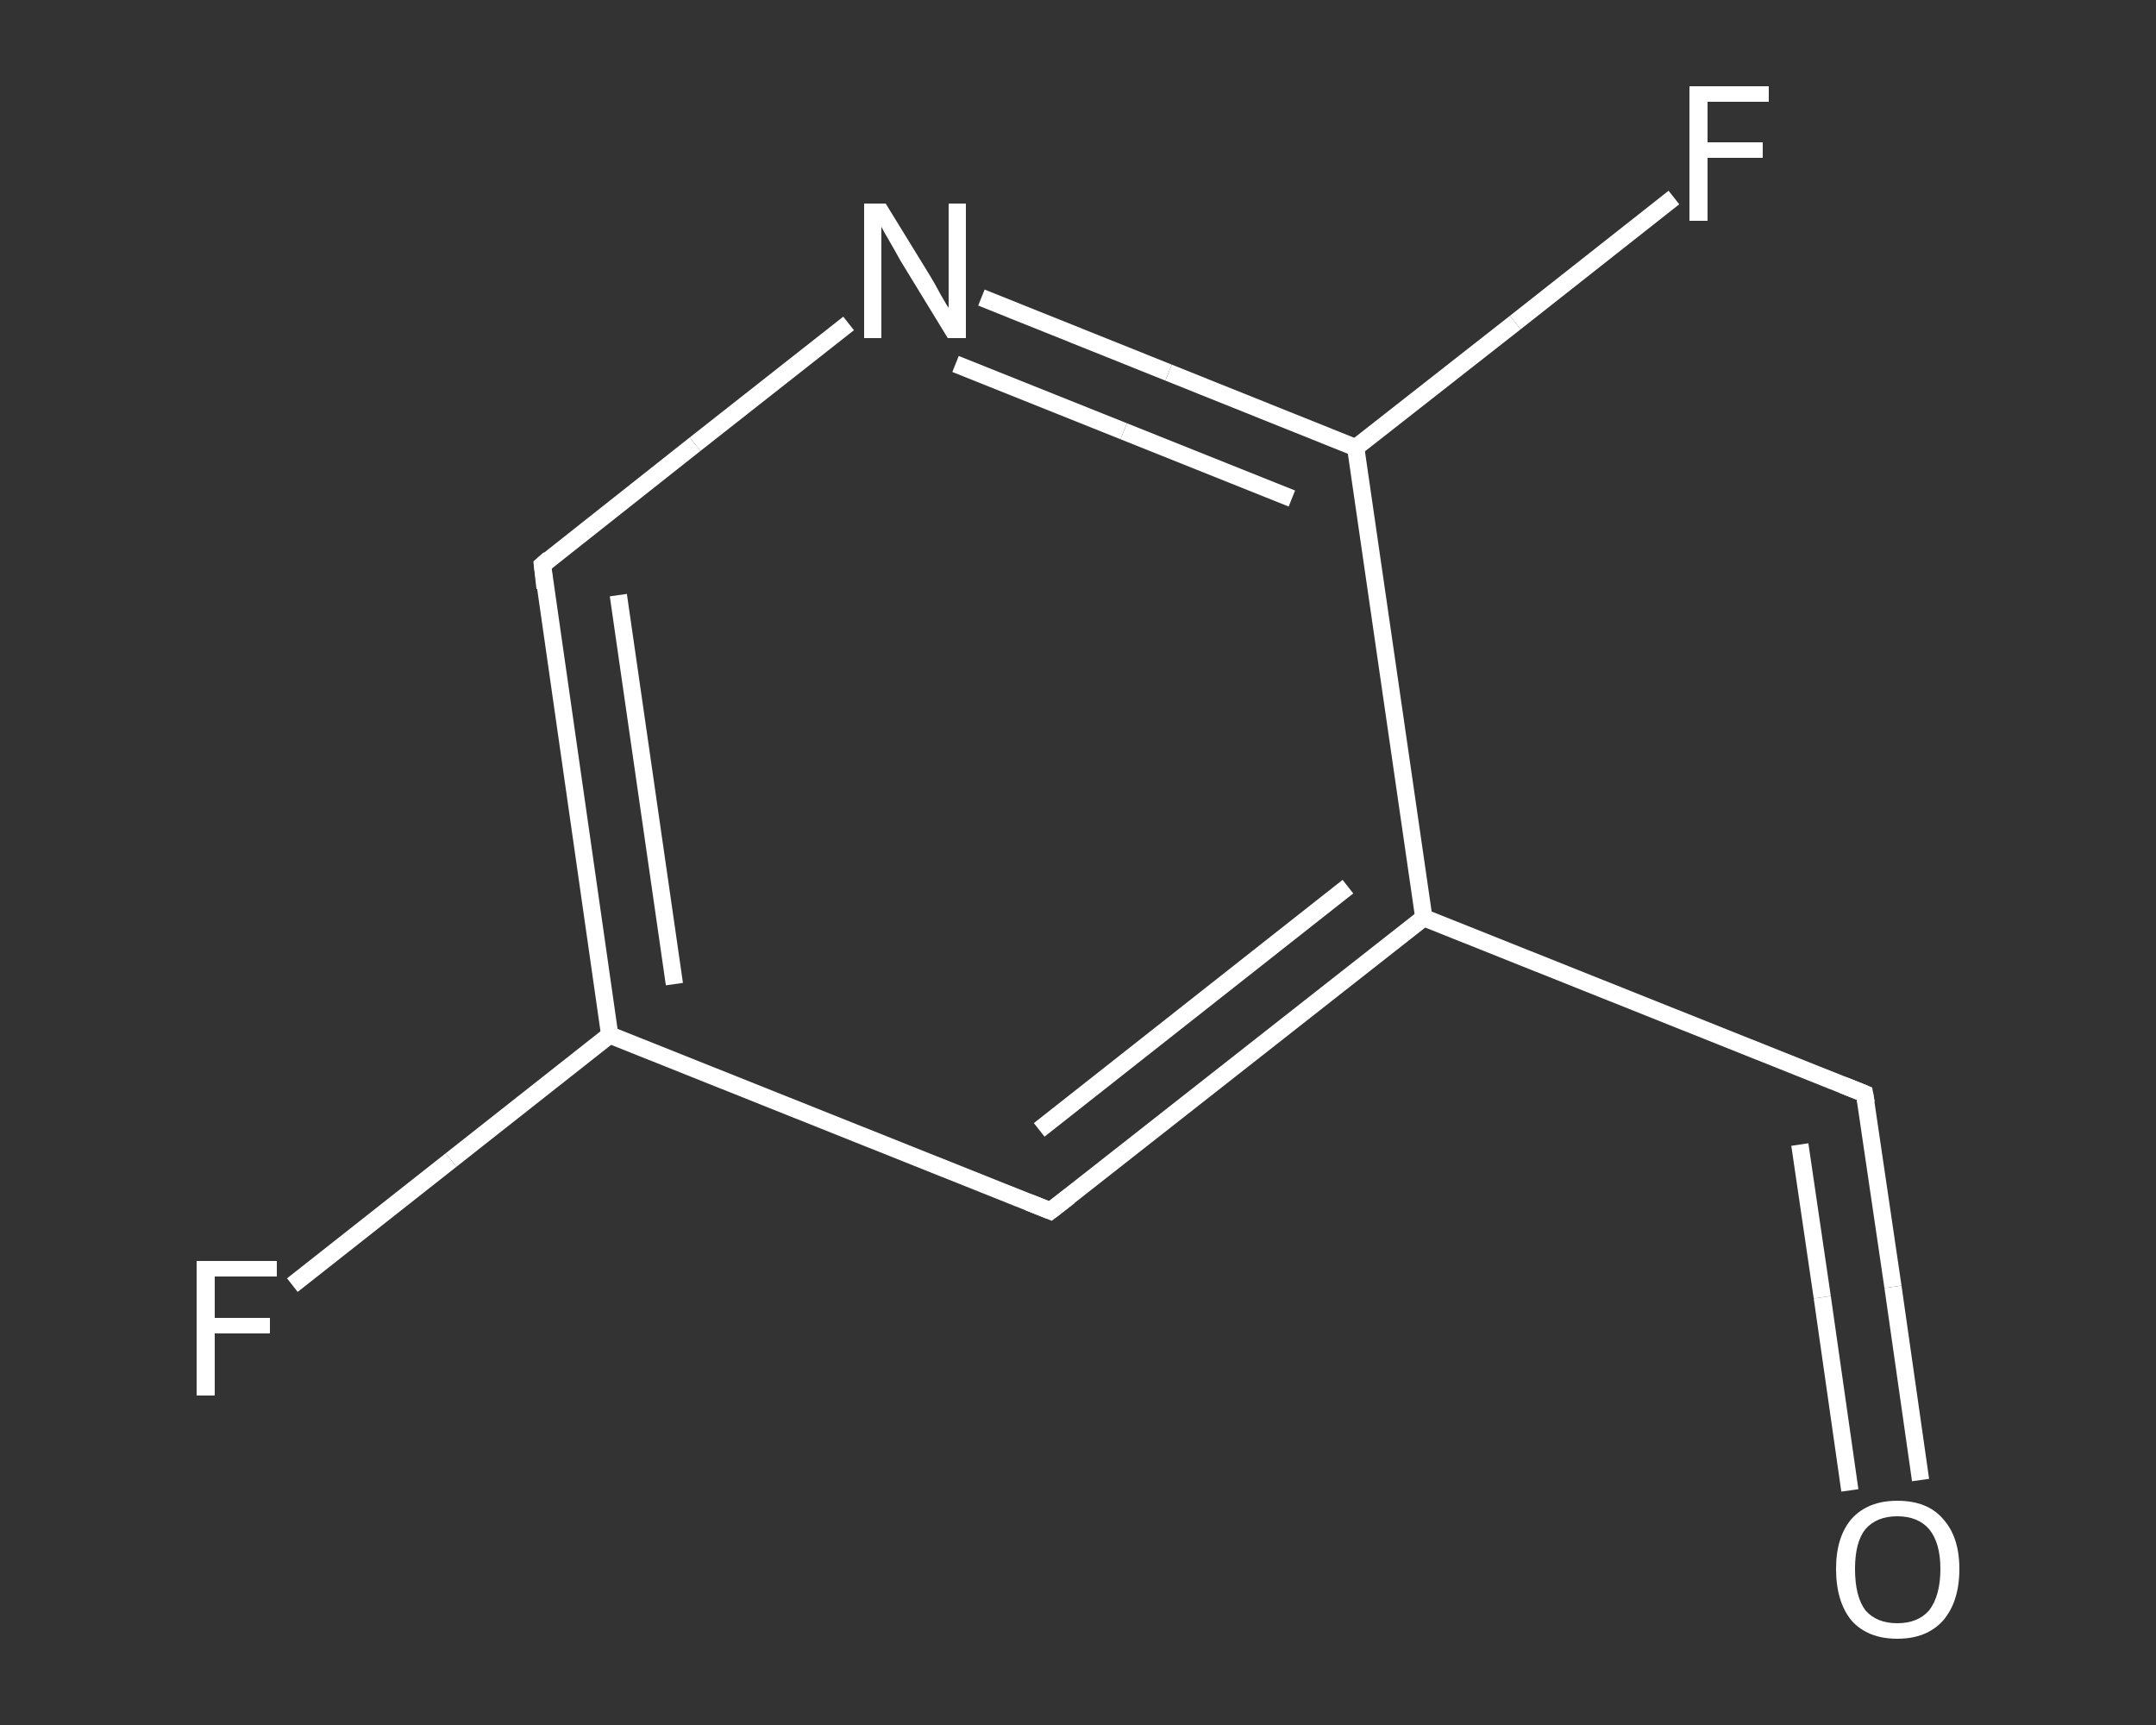 <?xml version='1.0' encoding='iso-8859-1'?>
<svg version='1.1' baseProfile='full'
              xmlns='http://www.w3.org/2000/svg'
                      xmlns:rdkit='http://www.rdkit.org/xml'
                      xmlns:xlink='http://www.w3.org/1999/xlink'
                  xml:space='preserve'
width='250px' height='200px' viewBox='0 0 250 200'>
<rect x="0" y="0" width="250" height="200" fill="#333333" stroke="none"/>
<!-- END OF HEADER -->
<rect style='opacity:1.0;fill:transparent;stroke:none' width='250.0' height='200.0' x='0.0' y='0.0'> </rect>
<path class='bond-0 atom-0 atom-1' d='M 222.7,171.6 L 219.5,149.2' style='fill:none;fill-rule:evenodd;stroke:#FFFFFF;stroke-width:2.0px;stroke-linecap:butt;stroke-linejoin:miter;stroke-opacity:1' />
<path class='bond-0 atom-0 atom-1' d='M 219.5,149.2 L 216.2,126.8' style='fill:none;fill-rule:evenodd;stroke:#FFFFFF;stroke-width:2.0px;stroke-linecap:butt;stroke-linejoin:miter;stroke-opacity:1' />
<path class='bond-0 atom-0 atom-1' d='M 214.5,172.8 L 211.3,150.4' style='fill:none;fill-rule:evenodd;stroke:#FFFFFF;stroke-width:2.0px;stroke-linecap:butt;stroke-linejoin:miter;stroke-opacity:1' />
<path class='bond-0 atom-0 atom-1' d='M 211.3,150.4 L 208.7,132.7' style='fill:none;fill-rule:evenodd;stroke:#FFFFFF;stroke-width:2.0px;stroke-linecap:butt;stroke-linejoin:miter;stroke-opacity:1' />
<path class='bond-1 atom-1 atom-2' d='M 216.2,126.8 L 165.1,106.4' style='fill:none;fill-rule:evenodd;stroke:#FFFFFF;stroke-width:2.0px;stroke-linecap:butt;stroke-linejoin:miter;stroke-opacity:1' />
<path class='bond-2 atom-2 atom-3' d='M 165.1,106.4 L 121.8,140.4' style='fill:none;fill-rule:evenodd;stroke:#FFFFFF;stroke-width:2.0px;stroke-linecap:butt;stroke-linejoin:miter;stroke-opacity:1' />
<path class='bond-2 atom-2 atom-3' d='M 156.3,102.8 L 120.5,131.0' style='fill:none;fill-rule:evenodd;stroke:#FFFFFF;stroke-width:2.0px;stroke-linecap:butt;stroke-linejoin:miter;stroke-opacity:1' />
<path class='bond-3 atom-3 atom-4' d='M 121.8,140.4 L 70.7,120.0' style='fill:none;fill-rule:evenodd;stroke:#FFFFFF;stroke-width:2.0px;stroke-linecap:butt;stroke-linejoin:miter;stroke-opacity:1' />
<path class='bond-4 atom-4 atom-5' d='M 70.7,120.0 L 52.3,134.5' style='fill:none;fill-rule:evenodd;stroke:#FFFFFF;stroke-width:2.0px;stroke-linecap:butt;stroke-linejoin:miter;stroke-opacity:1' />
<path class='bond-4 atom-4 atom-5' d='M 52.3,134.5 L 33.9,149.0' style='fill:none;fill-rule:evenodd;stroke:#FFFFFF;stroke-width:2.0px;stroke-linecap:butt;stroke-linejoin:miter;stroke-opacity:1' />
<path class='bond-5 atom-4 atom-6' d='M 70.7,120.0 L 62.9,65.5' style='fill:none;fill-rule:evenodd;stroke:#FFFFFF;stroke-width:2.0px;stroke-linecap:butt;stroke-linejoin:miter;stroke-opacity:1' />
<path class='bond-5 atom-4 atom-6' d='M 78.2,114.1 L 71.7,69.0' style='fill:none;fill-rule:evenodd;stroke:#FFFFFF;stroke-width:2.0px;stroke-linecap:butt;stroke-linejoin:miter;stroke-opacity:1' />
<path class='bond-6 atom-6 atom-7' d='M 62.9,65.5 L 80.6,51.5' style='fill:none;fill-rule:evenodd;stroke:#FFFFFF;stroke-width:2.0px;stroke-linecap:butt;stroke-linejoin:miter;stroke-opacity:1' />
<path class='bond-6 atom-6 atom-7' d='M 80.6,51.5 L 98.4,37.5' style='fill:none;fill-rule:evenodd;stroke:#FFFFFF;stroke-width:2.0px;stroke-linecap:butt;stroke-linejoin:miter;stroke-opacity:1' />
<path class='bond-7 atom-7 atom-8' d='M 113.8,34.5 L 135.5,43.2' style='fill:none;fill-rule:evenodd;stroke:#FFFFFF;stroke-width:2.0px;stroke-linecap:butt;stroke-linejoin:miter;stroke-opacity:1' />
<path class='bond-7 atom-7 atom-8' d='M 135.5,43.2 L 157.2,51.9' style='fill:none;fill-rule:evenodd;stroke:#FFFFFF;stroke-width:2.0px;stroke-linecap:butt;stroke-linejoin:miter;stroke-opacity:1' />
<path class='bond-7 atom-7 atom-8' d='M 110.8,42.2 L 130.3,50.0' style='fill:none;fill-rule:evenodd;stroke:#FFFFFF;stroke-width:2.0px;stroke-linecap:butt;stroke-linejoin:miter;stroke-opacity:1' />
<path class='bond-7 atom-7 atom-8' d='M 130.3,50.0 L 149.8,57.8' style='fill:none;fill-rule:evenodd;stroke:#FFFFFF;stroke-width:2.0px;stroke-linecap:butt;stroke-linejoin:miter;stroke-opacity:1' />
<path class='bond-8 atom-8 atom-9' d='M 157.2,51.9 L 175.7,37.4' style='fill:none;fill-rule:evenodd;stroke:#FFFFFF;stroke-width:2.0px;stroke-linecap:butt;stroke-linejoin:miter;stroke-opacity:1' />
<path class='bond-8 atom-8 atom-9' d='M 175.7,37.4 L 194.1,22.9' style='fill:none;fill-rule:evenodd;stroke:#FFFFFF;stroke-width:2.0px;stroke-linecap:butt;stroke-linejoin:miter;stroke-opacity:1' />
<path class='bond-9 atom-8 atom-2' d='M 157.2,51.9 L 165.1,106.4' style='fill:none;fill-rule:evenodd;stroke:#FFFFFF;stroke-width:2.0px;stroke-linecap:butt;stroke-linejoin:miter;stroke-opacity:1' />
<path d='M 216.4,127.9 L 216.2,126.8 L 213.7,125.8' style='fill:none;stroke:#FFFFFF;stroke-width:2.0px;stroke-linecap:butt;stroke-linejoin:miter;stroke-opacity:1;' />
<path d='M 124.0,138.7 L 121.8,140.4 L 119.3,139.4' style='fill:none;stroke:#FFFFFF;stroke-width:2.0px;stroke-linecap:butt;stroke-linejoin:miter;stroke-opacity:1;' />
<path d='M 63.2,68.2 L 62.9,65.5 L 63.7,64.8' style='fill:none;stroke:#FFFFFF;stroke-width:2.0px;stroke-linecap:butt;stroke-linejoin:miter;stroke-opacity:1;' />
<path class='atom-0' d='M 212.9 181.9
Q 212.9 178.2, 214.7 176.1
Q 216.6 174.0, 220.0 174.0
Q 223.5 174.0, 225.3 176.1
Q 227.2 178.2, 227.2 181.9
Q 227.2 185.7, 225.3 187.9
Q 223.4 190.0, 220.0 190.0
Q 216.6 190.0, 214.7 187.9
Q 212.9 185.7, 212.9 181.9
M 220.0 188.2
Q 222.4 188.2, 223.7 186.7
Q 225.0 185.0, 225.0 181.9
Q 225.0 178.9, 223.7 177.3
Q 222.4 175.8, 220.0 175.8
Q 217.6 175.8, 216.3 177.3
Q 215.1 178.8, 215.1 181.9
Q 215.1 185.1, 216.3 186.7
Q 217.6 188.2, 220.0 188.2
' fill='#FFFFFF'/>
<path class='atom-5' d='M 22.8 146.2
L 32.1 146.2
L 32.1 148.0
L 24.9 148.0
L 24.9 152.8
L 31.3 152.8
L 31.3 154.6
L 24.9 154.6
L 24.9 161.8
L 22.8 161.8
L 22.8 146.2
' fill='#FFFFFF'/>
<path class='atom-7' d='M 102.7 23.6
L 107.8 31.9
Q 108.3 32.7, 109.1 34.2
Q 109.9 35.6, 110.0 35.7
L 110.0 23.6
L 112.0 23.6
L 112.0 39.2
L 109.9 39.2
L 104.4 30.2
Q 103.8 29.1, 103.1 27.9
Q 102.4 26.7, 102.2 26.3
L 102.2 39.2
L 100.2 39.2
L 100.2 23.6
L 102.7 23.6
' fill='#FFFFFF'/>
<path class='atom-9' d='M 195.9 10.0
L 205.1 10.0
L 205.1 11.8
L 198.0 11.8
L 198.0 16.5
L 204.4 16.5
L 204.4 18.3
L 198.0 18.3
L 198.0 25.6
L 195.9 25.6
L 195.9 10.0
' fill='#FFFFFF'/>
</svg>
